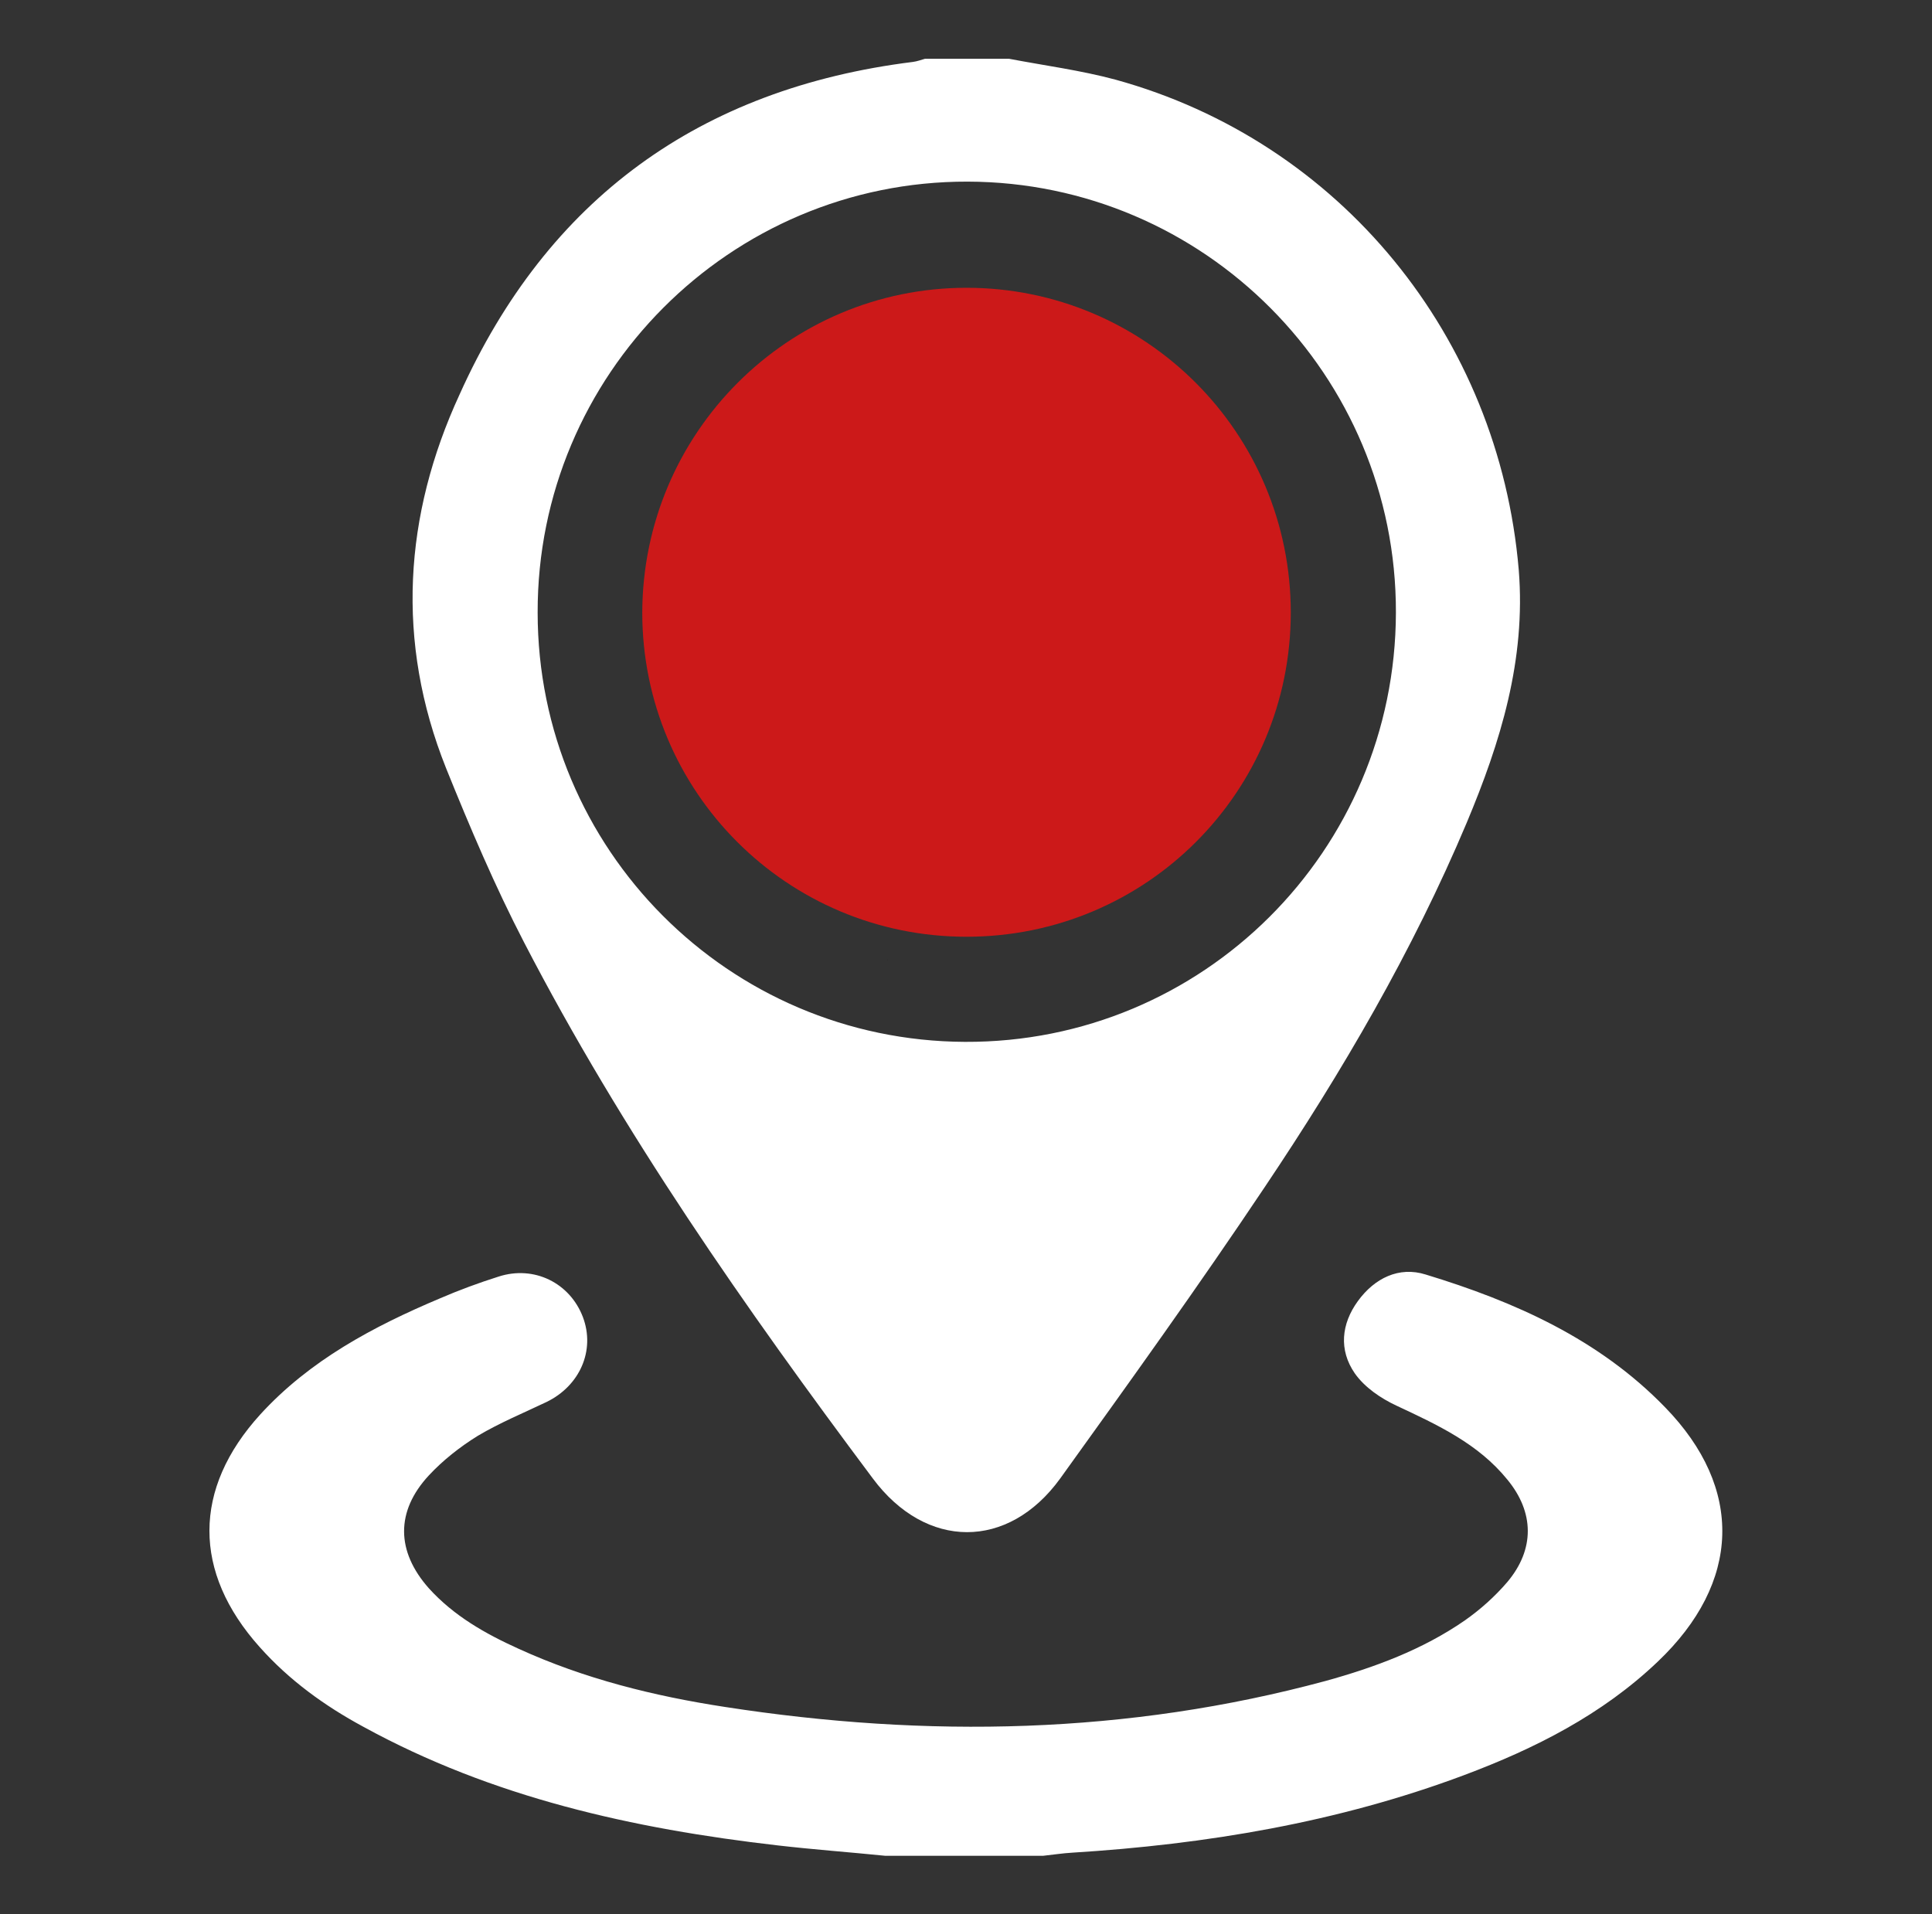 <?xml version="1.0" encoding="utf-8"?>
<!-- Generator: Adobe Illustrator 28.0.0, SVG Export Plug-In . SVG Version: 6.00 Build 0)  -->
<svg version="1.1" id="Layer_1" xmlns="http://www.w3.org/2000/svg" xmlns:xlink="http://www.w3.org/1999/xlink" x="0px" y="0px"
	 viewBox="0 0 371.2 367.8" style="enable-background:new 0 0 371.2 367.8;" xml:space="preserve">
<rect x="0" y="0" width="371.2" height="367.8" fill="#333333" stroke="none"/>
<style type="text/css">
	.st0{fill:#CC1919;}
	.st1{fill:#FFFFFF;}
</style>
<g>
	<g>
		<g>
			<path d="M170.6,184.6C170.7,184.6,170.7,184.6,170.6,184.6L170.6,184.6z"/>
			<path d="M170.6,184.6C170.6,184.5,170.6,184.5,170.6,184.6c-0.1-0.1-0.1-0.1-0.1-0.1c0,0,0,0,0,0
				C170.5,184.5,170.6,184.5,170.6,184.6z"/>
		</g>
	</g>
</g>
<path class="st0" d="M241.1,157"/>
<g>
	<path class="st1" d="M100.7,181.1c18.9,36.5,42.4,70.1,67,103c10.2,13.7,26,13.8,36,0c13.3-18.5,26.6-37,39.3-56
		c14.9-22.2,28.4-45.3,38.8-70c6.5-15.5,11.4-31.3,10-48.6c-3.8-44.8-34.3-82.3-77.5-94.2c-6.7-1.8-13.6-2.7-20.4-4
		c-5.4,0-10.8,0-16.2,0c-0.7,0.2-1.5,0.5-2.3,0.6c-40.9,5.1-70.2,26.3-87.1,63.9C77.6,99,76,123.3,85.7,147.6
		C90.3,159,95.1,170.3,100.7,181.1z M185.9,34.9c45.5,0.1,82.4,37.2,82.3,82.8c-0.1,45.8-37.1,82.7-82.8,82.5
		c-45.4-0.2-82.1-37-82.1-82.5C103.2,72,140.3,34.8,185.9,34.9z"/>
	<path class="st1" d="M319.9,270.4c-12.7-13.1-28.9-20.3-46-25.5c-5.1-1.6-9.8,0.7-13,5.1c-3.2,4.4-3.7,9.4-0.6,13.9
		c1.9,2.7,5,4.8,8,6.2c7.9,3.7,15.7,7.3,21.3,14.2c5.2,6.3,5.3,13.4,0,19.7c-2.4,2.8-5.2,5.3-8.2,7.4c-8.1,5.6-17.3,9-26.7,11.6
		c-38.1,10.3-76.6,11-115.4,5c-13.7-2.1-27-5.4-39.7-11.2c-6.4-2.9-12.4-6.3-17.2-11.6c-6.3-7.1-6.4-14.8,0-21.7
		c2.7-2.9,6-5.5,9.4-7.6c4.2-2.5,8.8-4.4,13.2-6.5c6.4-3.1,9.4-9.9,7-16.3c-2.5-6.6-9.4-10-16.2-7.8c-3.8,1.2-7.6,2.6-11.3,4.2
		c-12.8,5.4-25,11.9-34.5,22.3c-13,14.3-13,30.3-0.1,44.7c5.7,6.4,12.5,11.3,19.9,15.3c24.8,13.6,51.8,19.6,79.6,22.8
		c6.9,0.8,13.8,1.3,20.7,2c10.1,0,20.2,0,30.3,0c1.9-0.2,3.8-0.5,5.6-0.6c25.7-1.6,51-5.8,75.3-14.9c13.6-5.1,26.5-11.6,37.2-21.8
		C334.5,304.1,335.1,286,319.9,270.4z"/>
	<path class="st0" d="M185.7,180c34.5,0,62.3-27.8,62.3-62.3c0-34.5-27.9-62.4-62.3-62.4c-34.3,0-62.2,27.9-62.3,62.4
		C123.4,152.1,151.2,180,185.7,180z"/>
</g>
</svg>
